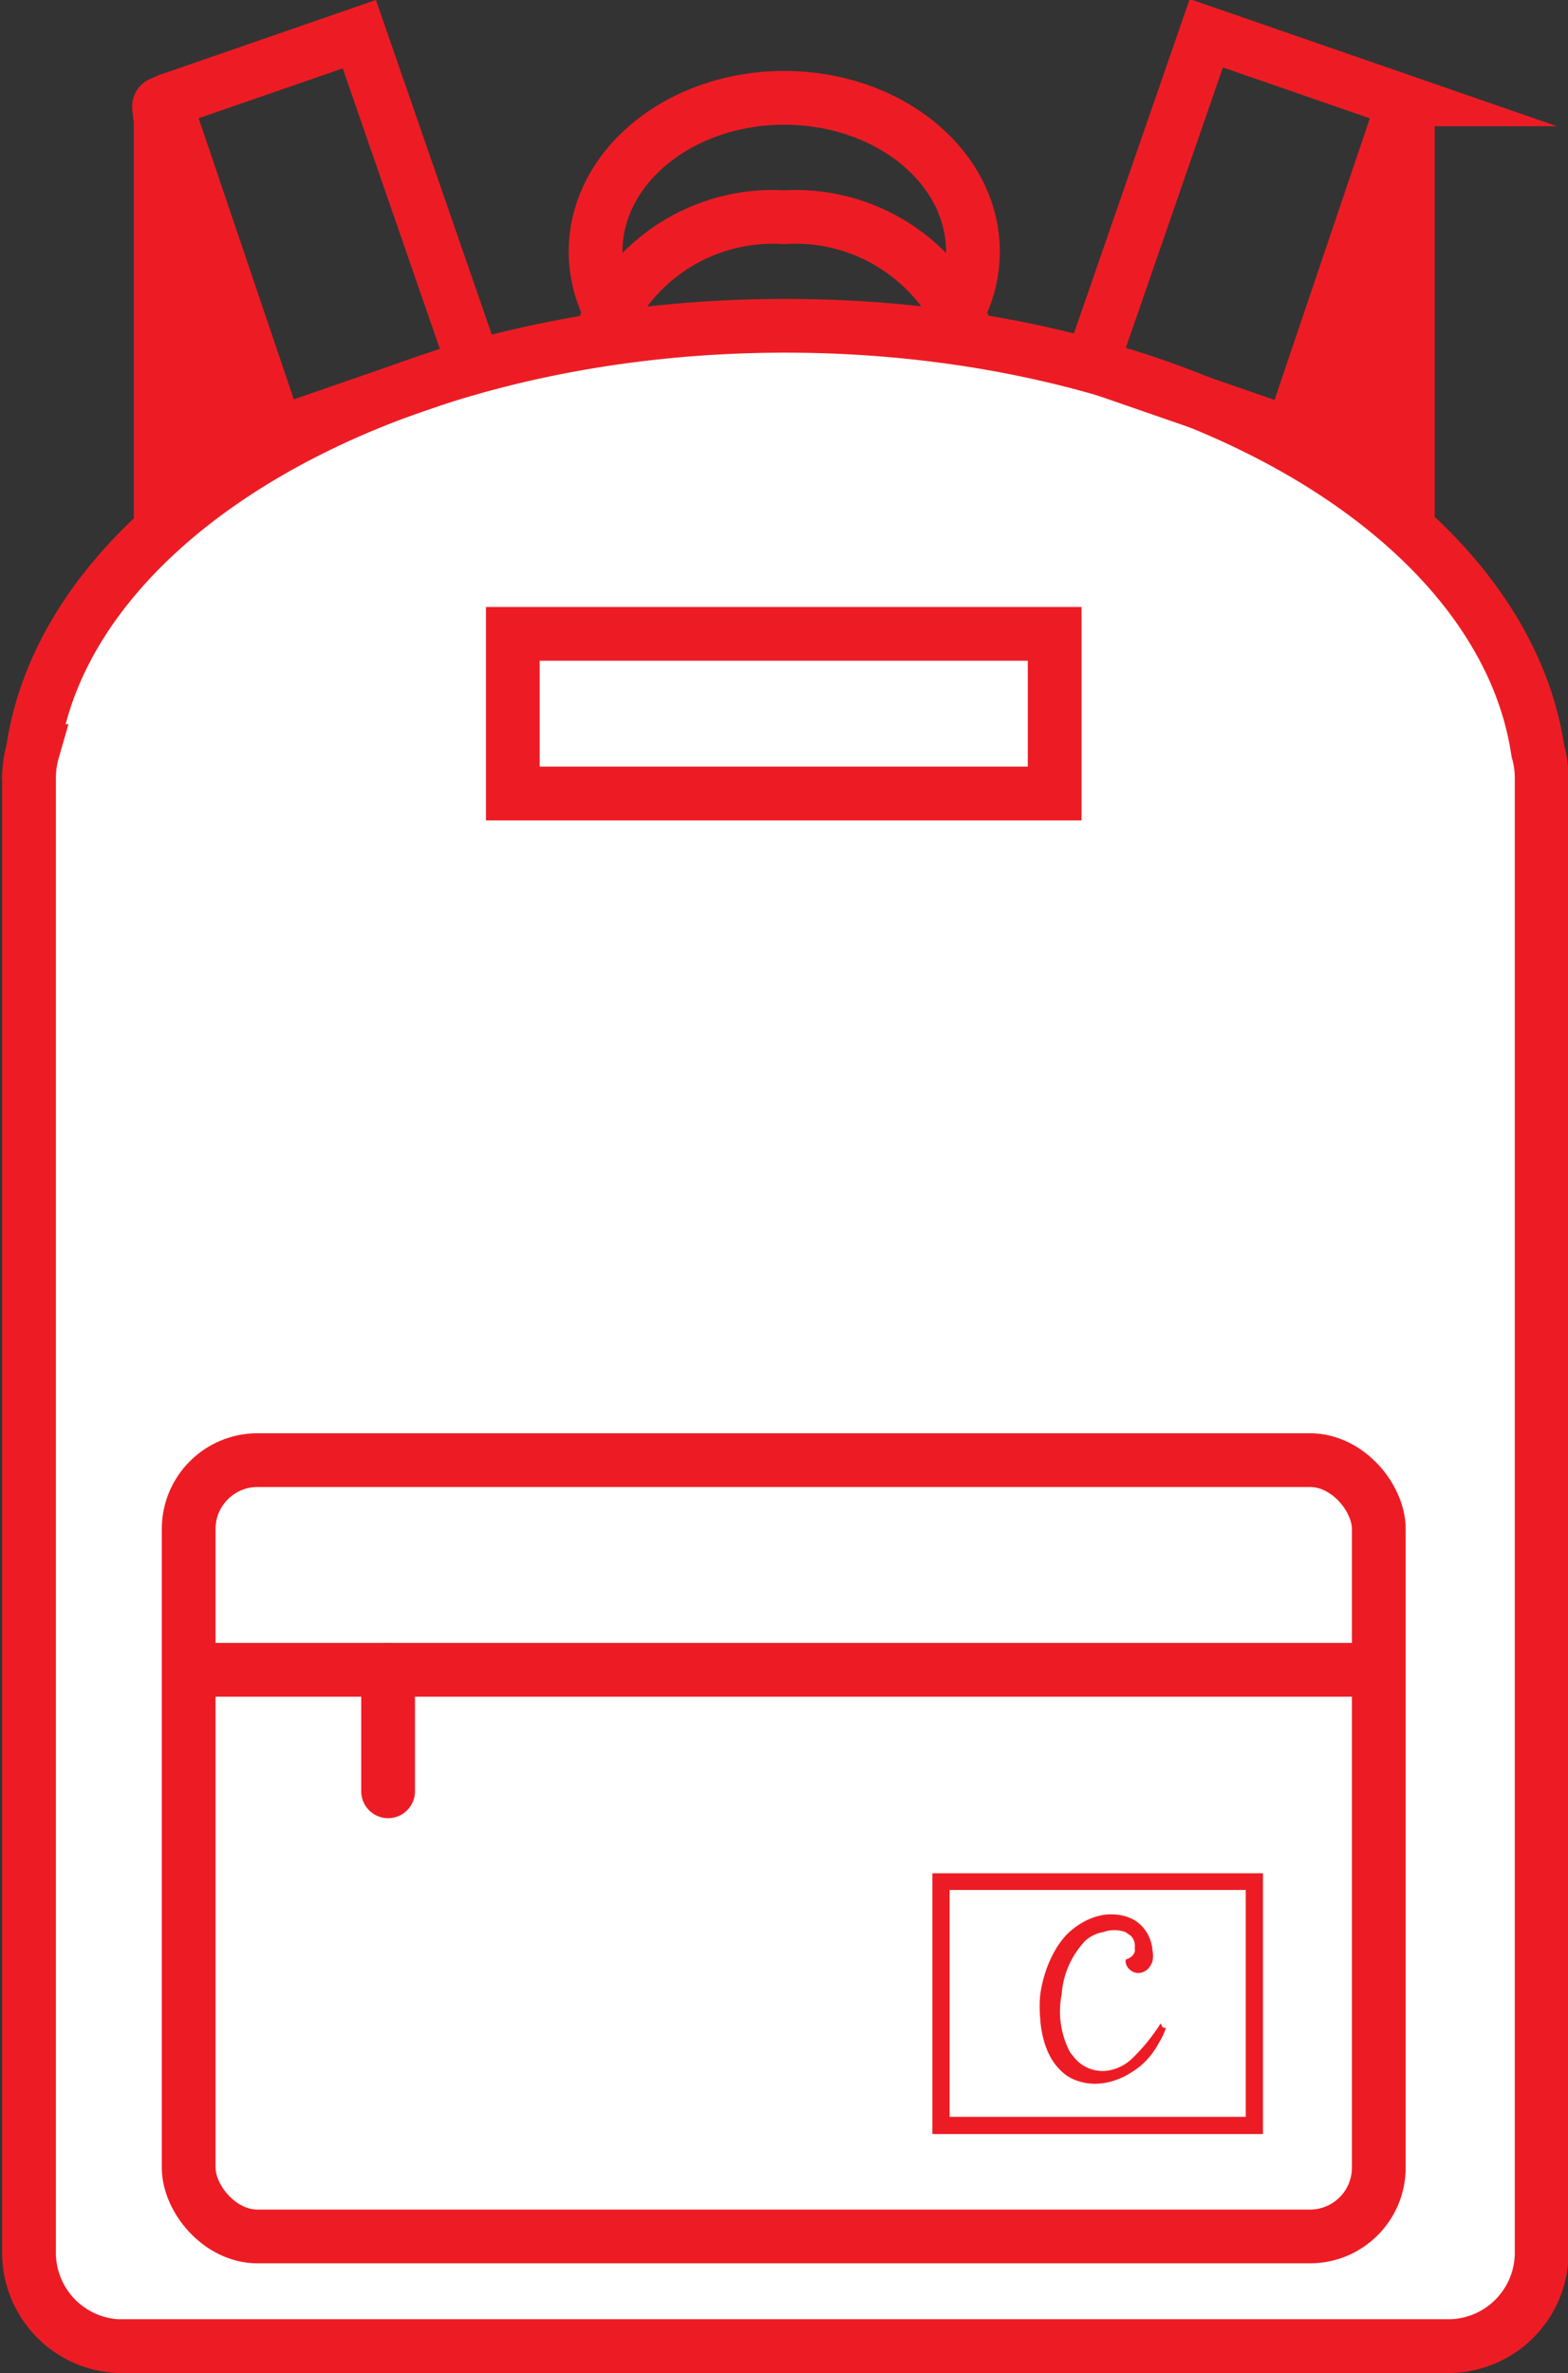 <?xml version="1.0" encoding="utf-8"?><svg id="Layer_1" data-name="Layer 1" xmlns="http://www.w3.org/2000/svg" viewBox="0 0 29.17 44.14"><rect x="0" y="0" width="29.17" height="44.14" fill="#333333" stroke="none"/><defs><style>.cls-1,.cls-5,.cls-6{fill:#ed1c24;}.cls-1,.cls-2,.cls-3,.cls-4,.cls-6{stroke:#ed1c24;stroke-miterlimit:10;}.cls-1,.cls-2{stroke-linecap:round;}.cls-2,.cls-4{fill:none;}.cls-3{fill:#fff;}.cls-6{stroke-width:0.25px;}</style></defs><title>balo đỏ</title><path class="cls-1" d="M18.79,15.57l-2.89,0V7.44c-.1-.16.06-.23.12-.05Z" transform="translate(-12.91 -5.36)"/><path class="cls-1" d="M36.21,15.57l2.89,0V7.44c.1-.16-.06-.23-.12-.05Z" transform="translate(-12.91 -5.36)"/><path class="cls-2" d="M23.87,12.57A3.43,3.43,0,0,1,27.5,9.4a3.43,3.43,0,0,1,3.63,3.17" transform="translate(-12.91 -5.36)"/><ellipse class="cls-2" cx="14.59" cy="4.68" rx="3.51" ry="2.86"/><path class="cls-3" d="M41.52,19.33c-.66-4.44-6.68-7.91-14-7.91s-13.36,3.47-14,7.91a1.82,1.82,0,0,0-.07.46V47.23A1.74,1.74,0,0,0,15.1,49H39.9a1.74,1.74,0,0,0,1.69-1.77V19.8A1.82,1.82,0,0,0,41.52,19.33Z" transform="translate(-12.91 -5.36)"/><rect class="cls-3" x="3.51" y="27.16" width="22.14" height="14.44" rx="1.28" ry="1.28"/><line class="cls-4" x1="3.51" y1="31.06" x2="25.66" y2="31.06"/><line class="cls-2" x1="7.22" y1="31.06" x2="7.22" y2="33.32"/><rect class="cls-2" x="9.54" y="11.79" width="10.08" height="2.97"/><path class="cls-2" d="M16.81,6.47h4a0,0,0,0,1,0,0v6.28a.24.24,0,0,1-.24.24H16.81a0,0,0,0,1,0,0V6.47A0,0,0,0,1,16.81,6.47Z" transform="translate(26.82 7.41) rotate(160.9)"/><path class="cls-2" d="M34.23,6.47h3.71a.24.24,0,0,1,.24.24V13a0,0,0,0,1,0,0h-4a0,0,0,0,1,0,0V6.47A0,0,0,0,1,34.23,6.47Z" transform="translate(-7.74 -16.68) rotate(19.1)"/><path class="cls-5" d="M34.5,43h0s0,0,0,0a3.49,3.49,0,0,1-.56.68.87.87,0,0,1-.31.17h0a.68.68,0,0,1-.76-.25.42.42,0,0,1-.09-.14,1.63,1.63,0,0,1-.12-1,1.61,1.61,0,0,1,.44-1,.65.65,0,0,1,.33-.16.61.61,0,0,1,.42,0l.1.07a.27.27,0,0,1,.07.22.32.32,0,0,1,0,.08c-.06.13-.16.12-.17.15a.21.21,0,0,0,.06.16.25.25,0,0,0,.11.07.21.21,0,0,0,.13,0,.29.29,0,0,0,.12-.07.37.37,0,0,0,.08-.14.47.47,0,0,0,0-.2.74.74,0,0,0-.11-.34.71.71,0,0,0-.22-.22.8.8,0,0,0-.29-.1,1,1,0,0,0-.3,0,1.16,1.16,0,0,0-.38.14,1.34,1.34,0,0,0-.31.24,1.56,1.56,0,0,0-.23.33,2.08,2.08,0,0,0-.16.38,2.3,2.3,0,0,0-.09.41,2.4,2.4,0,0,0,0,.41,2,2,0,0,0,.06.39,1.46,1.46,0,0,0,.13.34,1.07,1.07,0,0,0,.21.27.75.75,0,0,0,.28.17,1,1,0,0,0,.35.06,1.19,1.19,0,0,0,.35-.06,1.34,1.34,0,0,0,.33-.16,1.31,1.31,0,0,0,.29-.24,1.64,1.64,0,0,0,.22-.32,1.16,1.16,0,0,0,.12-.26C34.51,43.09,34.52,43,34.5,43Z" transform="translate(-12.91 -5.36)"/><path class="cls-6" d="M36.28,44.93h-5.9v-4.6h5.9Zm-5.83-.07h5.76V40.39H30.45Z" transform="translate(-12.91 -5.36)"/></svg>